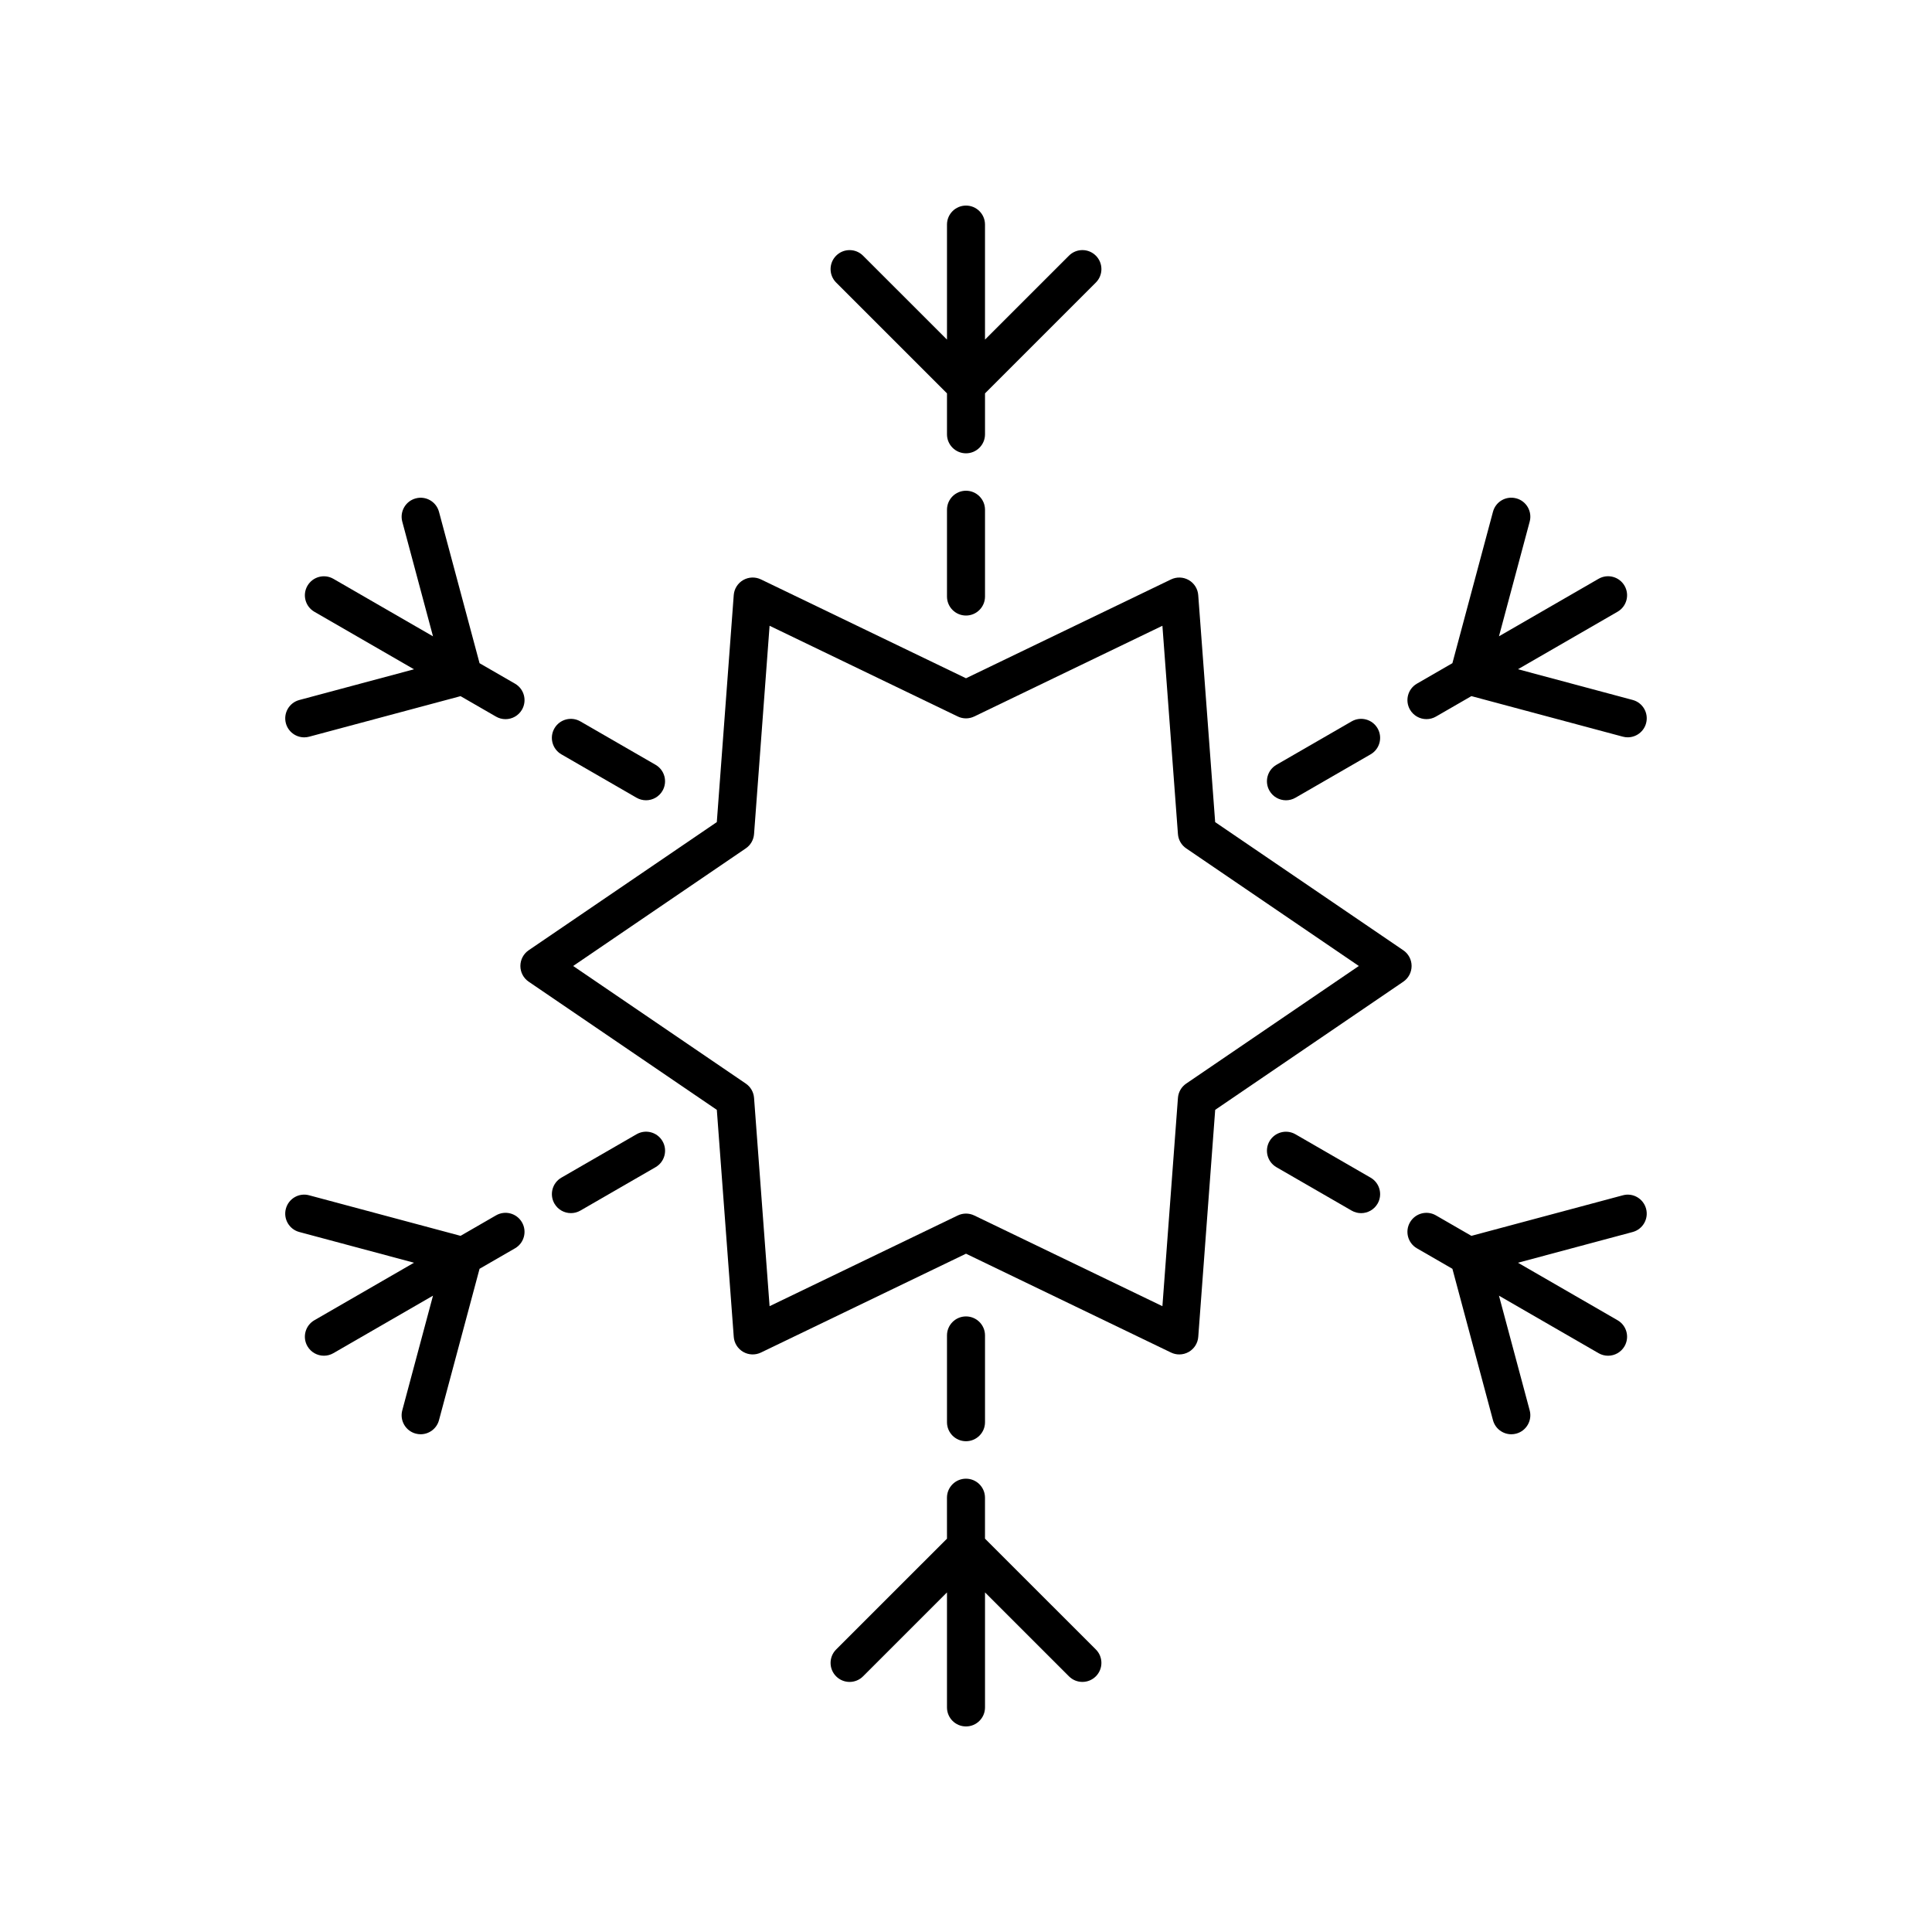 <?xml version="1.0" encoding="UTF-8"?>
<!-- Uploaded to: SVG Repo, www.svgrepo.com, Generator: SVG Repo Mixer Tools -->
<svg fill="#000000" width="800px" height="800px" version="1.1" viewBox="144 144 512 512" xmlns="http://www.w3.org/2000/svg">
 <g>
  <path d="m345.66 297.55c-1.496-0.723-3.258-0.66-4.707 0.172-1.445 0.836-2.383 2.328-2.504 3.988l-4.488 60.156-49.855 33.961c-1.375 0.938-2.199 2.5-2.199 4.168s0.824 3.227 2.203 4.164l49.855 33.961 4.488 60.156c0.121 1.664 1.059 3.152 2.504 3.988 1.445 0.836 3.211 0.898 4.707 0.172l54.336-26.191 54.34 26.195c0.691 0.336 1.438 0.5 2.188 0.5 0.871 0 1.742-0.227 2.519-0.676 1.445-0.836 2.383-2.328 2.504-3.988l4.488-60.156 49.855-33.961c1.371-0.938 2.195-2.496 2.195-4.164s-0.824-3.227-2.203-4.164l-49.855-33.961-4.488-60.156c-0.121-1.664-1.059-3.152-2.504-3.988-1.441-0.832-3.207-0.895-4.707-0.172l-54.332 26.191zm106.39 12.285 4.117 55.203c0.113 1.531 0.918 2.926 2.188 3.789l45.75 31.168-45.75 31.168c-1.27 0.859-2.074 2.258-2.188 3.789l-4.117 55.199-49.863-24.039c-0.691-0.332-1.441-0.5-2.188-0.5s-1.496 0.168-2.188 0.5l-49.863 24.039-4.117-55.203c-0.113-1.531-0.918-2.926-2.188-3.789l-45.75-31.164 45.75-31.168c1.27-0.859 2.074-2.258 2.188-3.789l4.117-55.203 49.863 24.039c1.383 0.668 2.992 0.668 4.375 0z"/>
  <path d="m400 274.05c-2.781 0-5.039 2.254-5.039 5.039v22.996c0 2.785 2.254 5.039 5.039 5.039 2.781 0 5.039-2.254 5.039-5.039v-22.996c-0.004-2.785-2.258-5.039-5.039-5.039z"/>
  <path d="m400 198.48c-2.781 0-5.039 2.254-5.039 5.039v30.48l-22.246-22.242c-1.969-1.969-5.156-1.969-7.125 0s-1.969 5.156 0 7.125l29.371 29.363v10.848c0 2.785 2.254 5.039 5.039 5.039 2.781 0 5.039-2.254 5.039-5.039v-10.848l29.371-29.367c1.969-1.969 1.969-5.156 0-7.125s-5.156-1.969-7.125 0l-22.25 22.242v-30.48c0-2.785-2.254-5.035-5.035-5.035z"/>
  <path d="m297.81 335.18c-2.422-1.391-5.492-0.562-6.883 1.844-1.391 2.41-0.562 5.492 1.844 6.883l19.918 11.5c0.797 0.457 1.664 0.672 2.516 0.672 1.742 0 3.434-0.906 4.367-2.519 1.391-2.41 0.562-5.492-1.844-6.883z"/>
  <path d="m219.76 335.67c0.602 2.25 2.637 3.734 4.863 3.734 0.43 0 0.867-0.055 1.305-0.172l40.125-10.746 9.395 5.422c0.793 0.457 1.66 0.676 2.516 0.676 1.742 0 3.434-0.906 4.367-2.519 1.391-2.41 0.566-5.492-1.844-6.883l-9.398-5.426-10.75-40.117c-0.719-2.691-3.481-4.289-6.168-3.562-2.688 0.719-4.281 3.484-3.562 6.168l8.141 30.387-26.395-15.238c-2.418-1.391-5.492-0.559-6.883 1.848-1.391 2.41-0.566 5.492 1.844 6.883l26.398 15.242-30.391 8.141c-2.684 0.715-4.281 3.481-3.562 6.164z"/>
  <path d="m295.3 465.49c0.855 0 1.719-0.215 2.516-0.676l19.918-11.5c2.41-1.391 3.234-4.473 1.844-6.883-1.398-2.414-4.469-3.238-6.883-1.844l-19.918 11.5c-2.41 1.391-3.234 4.473-1.844 6.883 0.934 1.621 2.625 2.519 4.367 2.519z"/>
  <path d="m225.47 500.76c0.934 1.617 2.629 2.519 4.367 2.519 0.855 0 1.719-0.215 2.516-0.676l26.395-15.238-8.141 30.387c-0.723 2.688 0.875 5.453 3.562 6.168 0.438 0.117 0.875 0.172 1.305 0.172 2.227 0 4.262-1.48 4.863-3.734l10.75-40.117 9.398-5.426c2.41-1.391 3.234-4.473 1.844-6.883s-4.469-3.242-6.883-1.844l-9.395 5.422-40.125-10.746c-2.699-0.734-5.449 0.875-6.168 3.562-0.723 2.688 0.875 5.453 3.562 6.168l30.391 8.141-26.398 15.242c-2.41 1.391-3.234 4.473-1.844 6.883z"/>
  <path d="m400 525.94c2.781 0 5.039-2.254 5.039-5.039v-22.996c0-2.785-2.254-5.039-5.039-5.039-2.781 0-5.039 2.254-5.039 5.039v22.996c0 2.785 2.254 5.039 5.039 5.039z"/>
  <path d="m394.96 551.76-29.371 29.367c-1.969 1.969-1.969 5.156 0 7.125s5.156 1.969 7.125 0l22.246-22.246v30.48c0 2.785 2.254 5.039 5.039 5.039 2.781 0 5.039-2.254 5.039-5.039v-30.48l22.246 22.242c0.984 0.984 2.273 1.477 3.562 1.477 1.289 0 2.578-0.492 3.562-1.477 1.969-1.969 1.969-5.156 0-7.125l-29.375-29.363v-10.852c0-2.785-2.254-5.039-5.039-5.039-2.781 0-5.039 2.254-5.039 5.039z"/>
  <path d="m502.19 464.82c0.793 0.457 1.66 0.676 2.516 0.676 1.742 0 3.434-0.906 4.367-2.519 1.391-2.41 0.562-5.492-1.844-6.883l-19.918-11.5c-2.422-1.391-5.492-0.562-6.883 1.844-1.391 2.41-0.562 5.492 1.844 6.883z"/>
  <path d="m580.23 464.33c-0.723-2.688-3.477-4.297-6.168-3.562l-40.125 10.746-9.395-5.422c-2.422-1.398-5.492-0.562-6.883 1.844-1.391 2.41-0.566 5.492 1.844 6.883l9.398 5.426 10.75 40.117c0.602 2.254 2.637 3.734 4.863 3.734 0.43 0 0.871-0.055 1.305-0.172 2.688-0.719 4.281-3.484 3.562-6.168l-8.141-30.387 26.395 15.238c0.793 0.457 1.66 0.676 2.516 0.676 1.742 0 3.434-0.906 4.367-2.519 1.391-2.41 0.566-5.492-1.844-6.883l-26.398-15.242 30.391-8.141c2.688-0.719 4.281-3.481 3.562-6.168z"/>
  <path d="m502.19 335.18-19.918 11.5c-2.41 1.391-3.234 4.473-1.844 6.883 0.934 1.617 2.629 2.519 4.367 2.519 0.855 0 1.719-0.215 2.516-0.676l19.918-11.5c2.41-1.391 3.234-4.473 1.844-6.883-1.391-2.414-4.469-3.238-6.883-1.844z"/>
  <path d="m545.82 276.07c-2.715-0.727-5.453 0.871-6.168 3.562l-10.75 40.117-9.398 5.426c-2.41 1.391-3.234 4.473-1.844 6.883 0.934 1.617 2.629 2.519 4.367 2.519 0.855 0 1.719-0.215 2.516-0.676l9.395-5.422 40.125 10.746c0.438 0.117 0.875 0.172 1.305 0.172 2.227 0 4.262-1.484 4.863-3.734 0.723-2.688-0.875-5.453-3.562-6.168l-30.391-8.141 26.398-15.242c2.41-1.391 3.234-4.469 1.844-6.879-1.395-2.414-4.473-3.238-6.883-1.844l-26.395 15.238 8.141-30.387c0.723-2.691-0.871-5.453-3.562-6.172z"/>
 </g>
</svg>